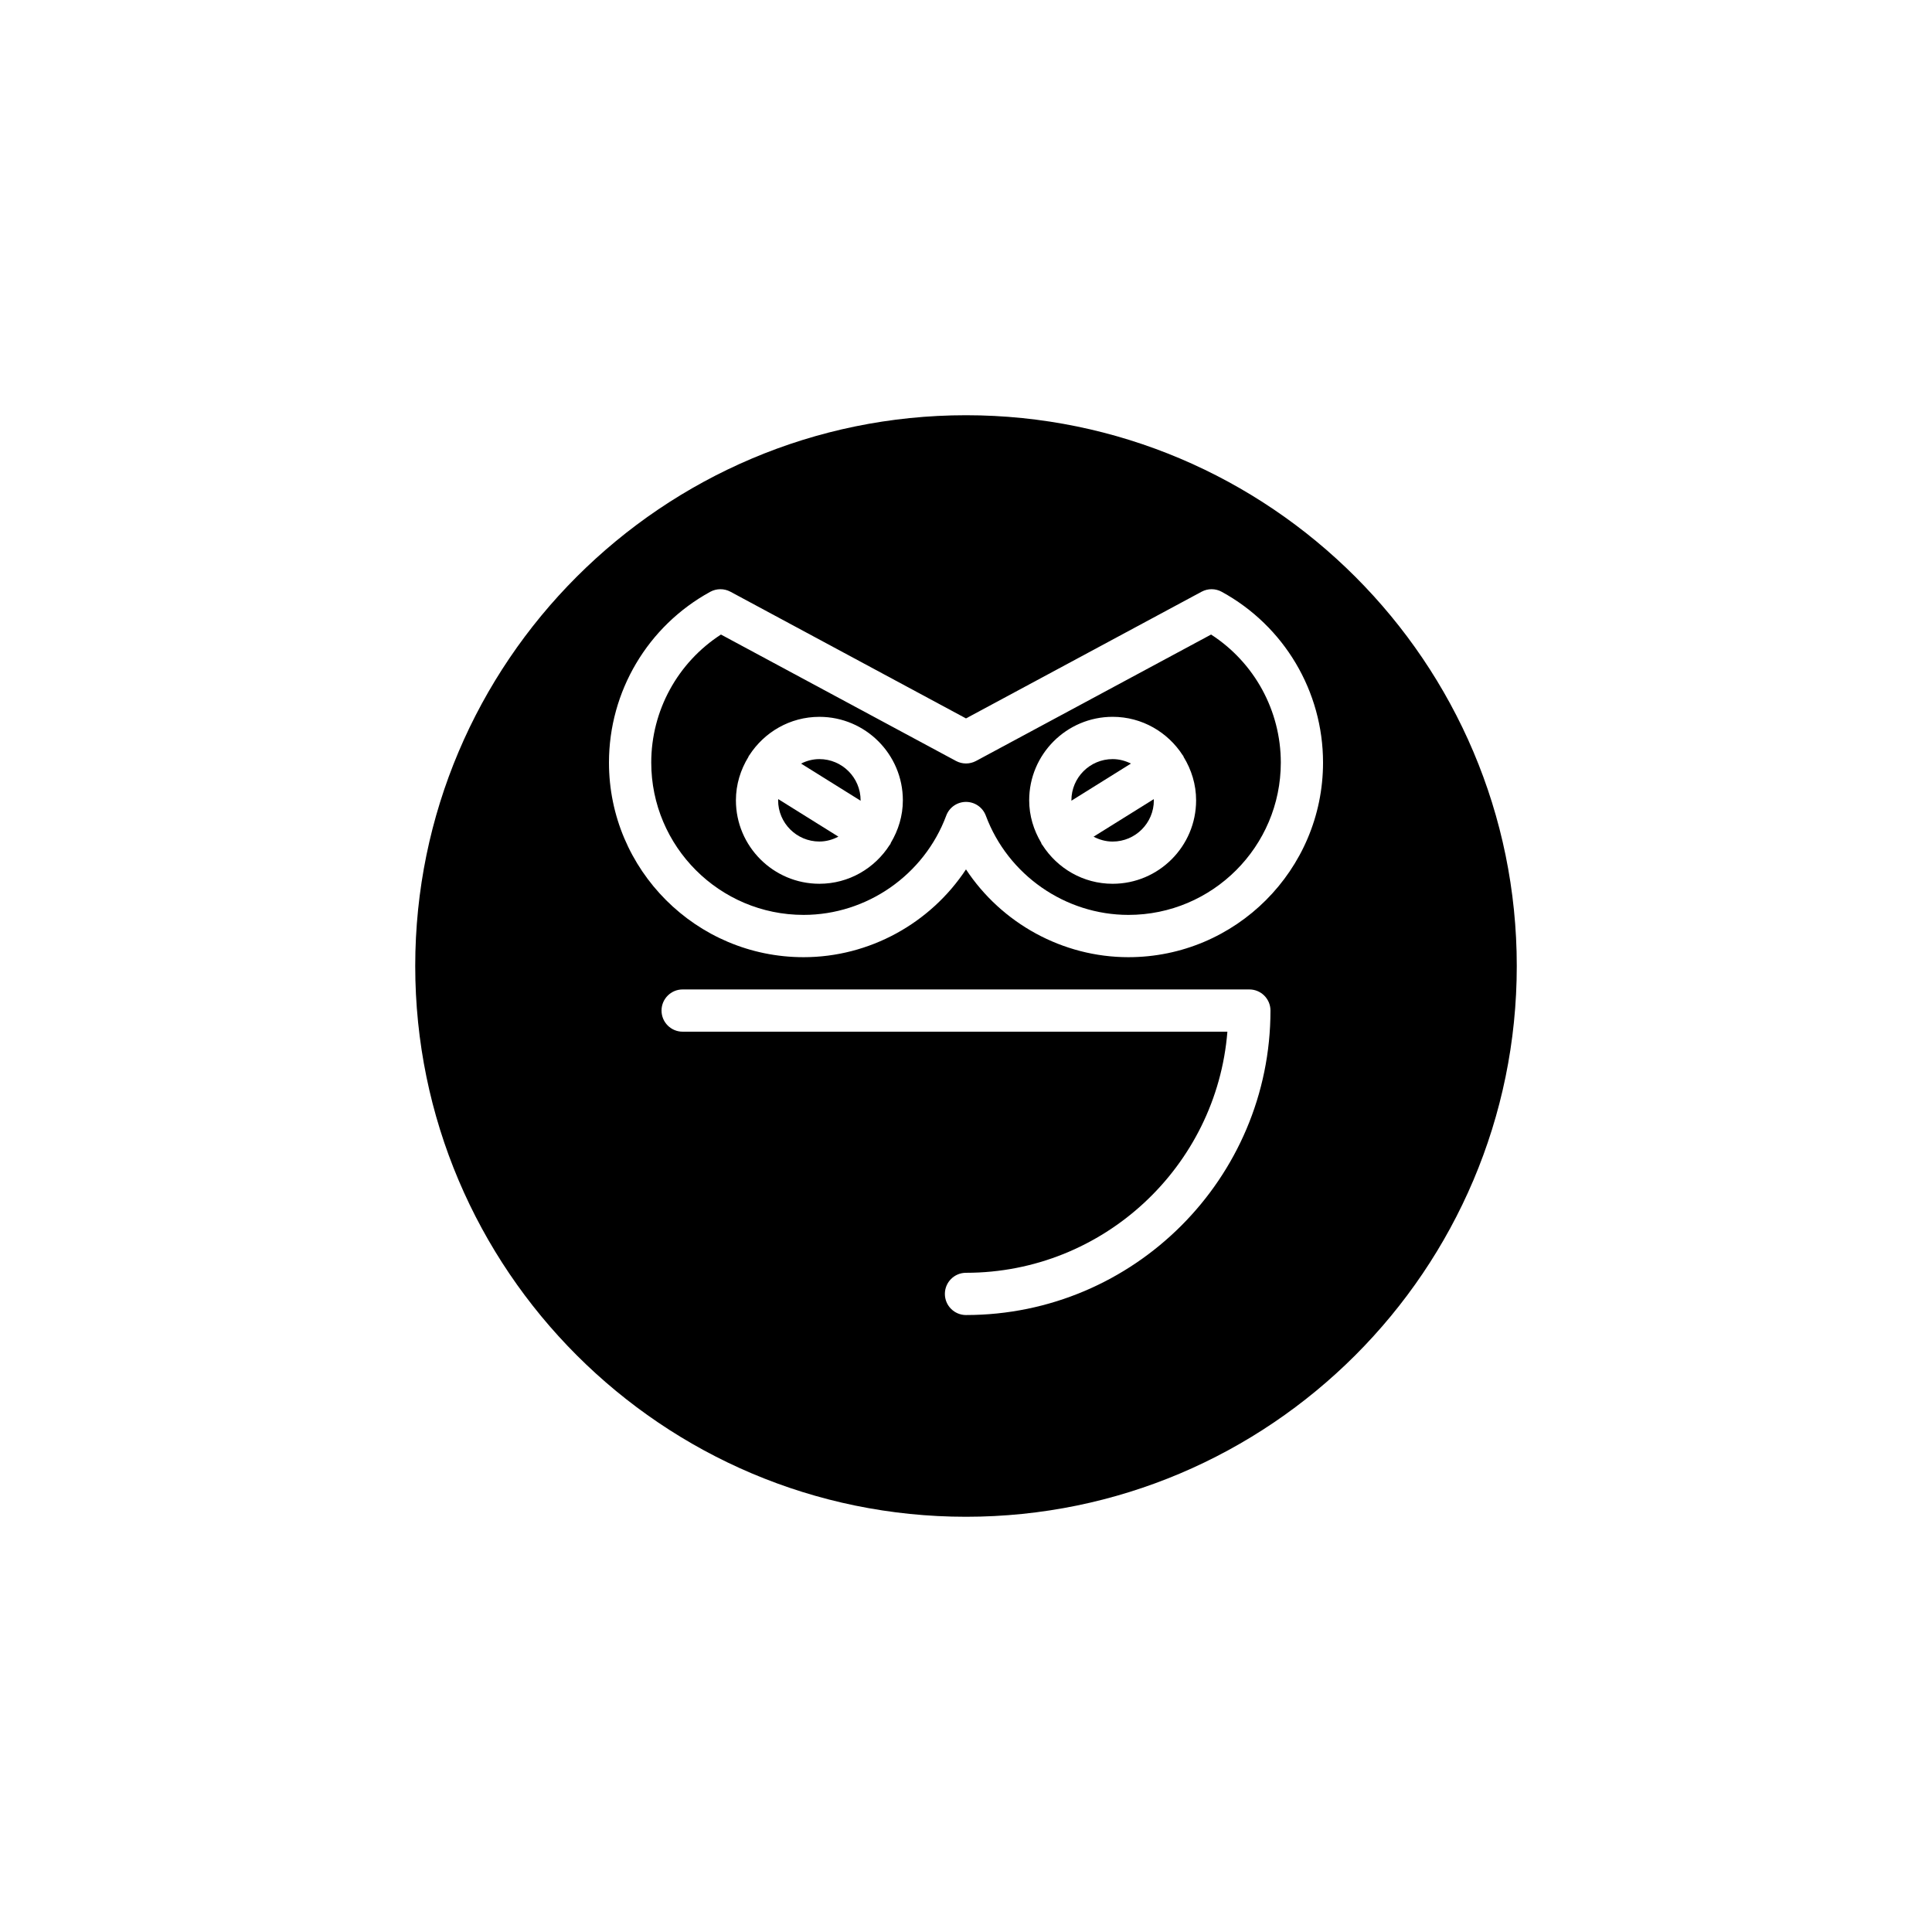 <?xml version="1.0" encoding="UTF-8"?>
<!-- Uploaded to: ICON Repo, www.iconrepo.com, Generator: ICON Repo Mixer Tools -->
<svg fill="#000000" width="800px" height="800px" version="1.1" viewBox="144 144 512 512" xmlns="http://www.w3.org/2000/svg">
 <g>
  <path d="m438.86 345.17c-6.023 0-10.926 4.902-10.926 10.926 0 0.031 0.008 0.062 0.008 0.094l15.766-9.836c-1.469-0.73-3.098-1.184-4.848-1.184z"/>
  <path d="m433.81 365.73c1.516 0.797 3.215 1.293 5.047 1.293 6.023 0 10.926-4.898 10.926-10.922 0-0.105-0.031-0.207-0.031-0.312z"/>
  <path d="m361.14 345.17c-1.75 0-3.383 0.453-4.848 1.188l15.766 9.836c0-0.031 0.012-0.062 0.012-0.094-0.004-6.027-4.906-10.93-10.93-10.93z"/>
  <path d="m350.21 356.09c0 6.023 4.902 10.922 10.926 10.922 1.828 0 3.527-0.496 5.043-1.293l-15.938-9.945c0 0.109-0.031 0.211-0.031 0.316z"/>
  <path d="m464.95 312.16-62.297 33.504c-1.656 0.887-3.644 0.887-5.301 0l-62.293-33.504c-11.465 7.414-18.473 20.156-18.473 33.922 0 22.266 18.113 40.375 40.375 40.375 16.746 0 31.938-10.57 37.797-26.301 0.812-2.191 2.906-3.644 5.246-3.644 2.336 0 4.43 1.453 5.246 3.641 5.863 15.734 21.055 26.305 37.801 26.305 22.262 0 40.375-18.109 40.375-40.375-0.004-13.766-7.012-26.508-18.477-33.922zm-84.863 55.18c-0.062 0.117-0.066 0.25-0.137 0.367-0.051 0.086-0.129 0.145-0.184 0.223-3.934 6.16-10.785 10.277-18.621 10.277-12.195 0-22.121-9.922-22.121-22.117 0-4.219 1.25-8.125 3.305-11.484 0.055-0.098 0.055-0.207 0.113-0.301 0.031-0.051 0.086-0.078 0.121-0.125 3.938-6.125 10.777-10.211 18.582-10.211 12.195 0 22.121 9.922 22.121 22.125 0 4.121-1.207 7.938-3.18 11.246zm58.777 10.871c-7.824 0-14.676-4.109-18.609-10.262-0.062-0.086-0.141-0.152-0.199-0.242-0.078-0.125-0.082-0.27-0.148-0.398-1.961-3.301-3.164-7.106-3.164-11.219 0-12.203 9.926-22.125 22.121-22.125 7.805 0 14.641 4.086 18.578 10.203 0.035 0.051 0.094 0.078 0.125 0.133 0.062 0.102 0.062 0.215 0.117 0.316 2.051 3.356 3.297 7.258 3.297 11.469 0.004 12.203-9.922 22.125-22.117 22.125z"/>
  <path d="m400 254.04c-80.484 0-145.96 65.48-145.96 145.96s65.477 145.96 145.96 145.96c80.48 0 145.96-65.477 145.96-145.96s-65.477-145.96-145.96-145.96zm0 238.46c-3.09 0-5.598-2.504-5.598-5.598s2.508-5.598 5.598-5.598c36.434 0 66.41-28.188 69.27-63.895h-144.36c-3.09 0-5.598-2.504-5.598-5.598s2.508-5.598 5.598-5.598h150.18c3.09 0 5.598 2.504 5.598 5.598 0.004 44.492-36.195 80.688-80.688 80.688zm43.043-94.836c-17.48 0-33.633-9.008-43.047-23.266-9.41 14.258-25.559 23.266-43.043 23.266-28.434 0-51.57-23.137-51.57-51.574 0-18.855 10.285-36.195 26.844-45.258 1.664-0.906 3.672-0.914 5.34-0.023l62.434 33.578 62.434-33.574c1.668-0.898 3.676-0.891 5.34 0.023 16.559 9.062 26.844 26.402 26.844 45.258-0.004 28.434-23.141 51.57-51.574 51.57z"/>
 </g>
</svg>